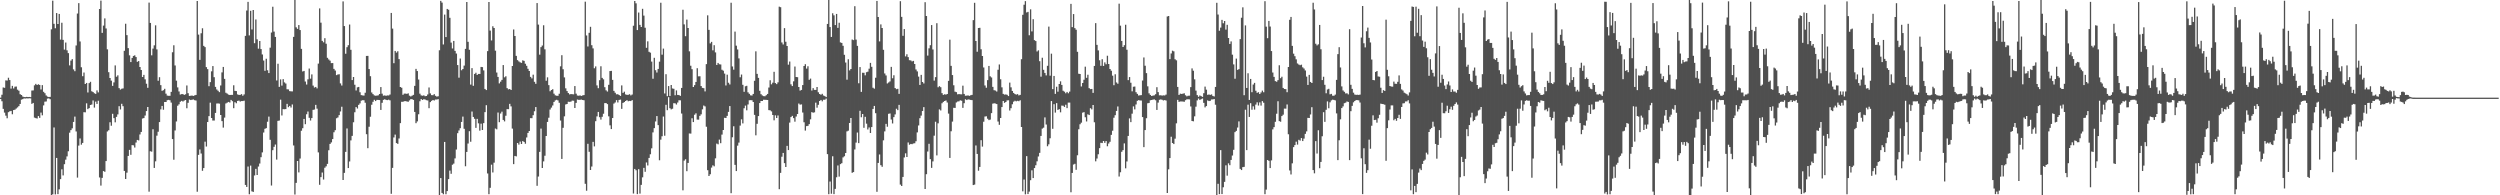 <svg xmlns="http://www.w3.org/2000/svg" width="1920" height="150"><path fill="#4f4f4f" d="M0 74.986h1v1H0zM1 72.766h1v5.01H1zM2 67.152h1v16.45H2zM3 67.431h1v19.052H3zM4 61.764h1v27.077H4zM5 61.846h1v28.995H5zM6 59.688h1v26.475H6zM7 61.514h1v23.98H7zM8 68.04h1v17.132H8zM9 65.932h1v21.849H9zM10 67.937h1v16.578H10zM11 66.559h1v17.661H11zM12 66.483h1v16.848H12zM13 68.864h1v13.61H13zM14 69.706h1v11.79H14zM15 72.37h1v7.459H15zM16 72.961h1v3.587H16zM17 74.128h1v2.007H17zM18 74.558h1v1H18zM19 74.604h1v1.071H19zM20 74.384h1v1.14H20zM21 74.572h1v1.041H21zM22 74.448h1v1H22zM23 74.574h1v1.003H23zM24 69.507h1v10.284H24zM25 69.413h1v9.652H25zM26 65.524h1v24.775H26zM27 64.419h1v26.288H27zM28 65.279h1v25.736H28zM29 64.7h1v24.452H29zM30 65.24h1v25.294H30zM31 68.706h1v17.794H31zM32 65.369h1v23.188H32zM33 70.505h1v10.421H33zM34 71.576h1v6.526H34zM35 73.311h1v4.63H35zM36 74.183h1v1.566H36zM37 74.526h1v1H37zM38 74.389h1v1.801H38zM39 22.506h1v127.494H39zM40 0.497h1v148.746H40zM41 18.295h1v79.592H41zM42 21.73h1v127.558H42zM43 10.025h1v111.27H43zM44 18.441h1v130.671H44zM45 10.705h1v134.697H45zM46 30.409h1v107.167H46zM47 17.466h1v112.582H47zM48 30.636h1v104.065H48zM49 38.07h1v88.013H49zM50 32.645h1v89.986H50zM51 38.642h1v81.456H51zM52 40.826h1v75.329H52zM53 50.217h1v51.696H53zM54 46.548h1v53.408H54zM55 45.396h1v53.181H55zM56 53.32h1v40.316H56zM57 54.7h1v34.864H57zM58 34.916h1v66.074H58zM59 10.396h1v126.015H59zM60 2.385h1v109.436H60zM61 31.824h1v74.493H61zM62 51.638h1v59.474H62zM63 58.514h1v51.243H63zM64 55.705h1v30.474H64zM65 64.524h1v21.765H65zM66 63.7h1v15.676H66zM67 71.024h1v12.797H67zM68 63.851h1v19.169H68zM69 62.83h1v17.823H69zM70 70.116h1v10.142H70zM71 70.722h1v6.427H71zM72 71.613h1v11.007H72zM73 72.089h1v5.933H73zM74 69.434h1v10.38H74zM75 70.972h1v6.379H75zM76 6.896h1v129.4H76zM77 0.462h1v142.062H77zM78 25.225h1v111.364H78zM79 19.686h1v111.708H79zM80 14.131h1v117.826H80zM81 21.84h1v101.881H81zM82 37.871h1v63.11H82zM83 55.453h1v44.61H83zM84 59.889h1v34.033H84zM85 61.974h1v34.612H85zM86 65.943h1v21.481H86zM87 63.3h1v27.421H87zM88 50.219h1v43.738H88zM89 58.937h1v30.817H89zM90 57.875h1v29.986H90zM91 67.69h1v13.884H91zM92 68.806h1v15.244H92zM93 68.163h1v11.57H93zM94 67.866h1v13.71H94zM95 38.995h1v92.301H95zM96 18.21h1v119.242H96zM97 26.987h1v105.633H97zM98 36.948h1v82.813H98zM99 42.508h1v72.598H99zM100 47.651h1v71.243H100zM101 44.49h1v66.965H101zM102 42.952h1v68.673H102zM103 42.487h1v70.815H103zM104 43.835h1v65.608H104zM105 47.459h1v60.014H105zM106 46.875h1v60.955H106zM107 51.45h1v51.801H107zM108 53.76h1v47.54H108zM109 59.148h1v31.909H109zM110 57.495h1v33.204H110zM111 60.924h1v27.782H111zM112 64.284h1v21.023H112zM113 67.456h1v14.715H113zM114 2.012h1v145.18H114zM115 17.619h1v98.574H115zM116 42.501h1v73.971H116zM117 37.347h1v61.938H117zM118 34.82h1v94.132H118zM119 19.471h1v104.424H119zM120 37.944h1v66.258H120zM121 62.027h1v39.16H121zM122 59.267h1v34.459H122zM123 65.366h1v18.672H123zM124 69.713h1v11.655H124zM125 69.257h1v14.994H125zM126 68.188h1v10.151H126zM127 71.924h1v6.427H127zM128 73.405h1v3.564H128zM129 73.581h1v3.104H129zM130 73.567h1v3.442H130zM131 70.569h1v8.219H131zM132 40.116h1v66.665H132zM133 34.747h1v87.929H133zM134 50.272h1v49.929H134zM135 61.947h1v31.348H135zM136 67.117h1v14.076H136zM137 70.253h1v9.872H137zM138 72.592h1v5.518H138zM139 72.281h1v5.18H139zM140 72.256h1v5.713H140zM141 72.901h1v4.369H141zM142 72.404h1v4.415H142zM143 65.618h1v17.512H143zM144 71.56h1v7.384H144zM145 73.698h1v2.749H145zM146 73.528h1v3.303H146zM147 73.359h1v3.241H147zM148 73.656h1v2.726H148zM149 73.251h1v3.701H149zM150 72.908h1v4.285H150zM151 0.755h1v146.484H151zM152 26.553h1v92.376H152zM153 45.982h1v68.831H153zM154 25.525h1v92.38H154zM155 21.705h1v109.446H155zM156 35.209h1v93.862H156zM157 36.179h1v72.598H157zM158 51.563h1v60.994H158zM159 53.105h1v40.616H159zM160 66.186h1v22.998H160zM161 63.08h1v15.786H161zM162 54.785h1v35.825H162zM163 50.75h1v41.822H163zM164 59.285h1v33.271H164zM165 66.696h1v20.055H165zM166 68.717h1v10.78H166zM167 69.681h1v9.707H167zM168 70.747h1v8.881H168zM169 65.636h1v22.683H169zM170 55.595h1v37.45H170zM171 51.402h1v46.576H171zM172 60.59h1v29.741H172zM173 71.217h1v8.235H173zM174 71.867h1v6.97H174zM175 72.661h1v5.649H175zM176 72.981h1v5.791H176zM177 72.869h1v3.854H177zM178 72.876h1v4.843H178zM179 65.495h1v17.581H179zM180 69.802h1v8.666H180zM181 69.951h1v9.359H181zM182 72.485h1v5.038H182zM183 72.897h1v4.34H183zM184 72.874h1v5.141H184zM185 72.308h1v5.315H185zM186 73.512h1v4.088H186zM187 72.521h1v4.777H187zM188 27.546h1v114.5H188zM189 8.066h1v135.518H189zM190 1.433h1v126.457H190zM191 27.18h1v122.005H191zM192 8.297h1v118.867H192zM193 22.63h1v124.29H193zM194 7.672h1v139.751H194zM195 33.19h1v101.545H195zM196 14.944h1v114.74H196zM197 30.21h1v104.187H197zM198 37.402h1v90.515H198zM199 31.469h1v94.102H199zM200 37.658h1v83.081H200zM201 41.81h1v75.214H201zM202 46.511h1v55.296H202zM203 54.398h1v44.525H203zM204 45.106h1v53.284H204zM205 53.959h1v39.526H205zM206 56.117h1v33.413H206zM207 36.584h1v70.76H207zM208 25.012h1v117.462H208zM209 5.191h1v110.16H209zM210 24.257h1v88.475H210zM211 28.352h1v82.648H211zM212 61.798h1v60.781H212zM213 48.937h1v43.87H213zM214 66.696h1v25.885H214zM215 60.972h1v15.587H215zM216 65.767h1v22.895H216zM217 60.796h1v23.023H217zM218 63.306h1v20.607H218zM219 64.128h1v19.638H219zM220 68.566h1v11.22H220zM221 68.669h1v13.671H221zM222 69.999h1v11.339H222zM223 70.129h1v12.451H223zM224 70.219h1v10.027H224zM225 28.292h1v83.431H225zM226 0h1v149.403H226zM227 21.016h1v119.43H227zM228 22.165h1v101.499H228zM229 19.235h1v113.147H229zM230 23.083h1v98.693H230zM231 37.514h1v62.886H231zM232 54.886h1v43.584H232zM233 54.492h1v36.86H233zM234 62.599h1v32.779H234zM235 64.902h1v22.85H235zM236 60.938h1v24.708H236zM237 52.634h1v37.842H237zM238 60.395h1v32.161H238zM239 57.117h1v33.568H239zM240 65.723h1v18.659H240zM241 67.234h1v16.864H241zM242 66.74h1v13.783H242zM243 67.912h1v15.55H243zM244 48.871h1v68.16H244zM245 6.459h1v135.489H245zM246 17.4h1v118.613H246zM247 31.398h1v101.099H247zM248 32.517h1v105.37H248zM249 29.347h1v99.451H249zM250 33.575h1v94.177H250zM251 44.373h1v81.461H251zM252 45.65h1v69.748H252zM253 46.612h1v63.919H253zM254 48.468h1v60.87H254zM255 48.445h1v58.348H255zM256 52.899h1v48.691H256zM257 54.195h1v45.809H257zM258 57.722h1v33.113H258zM259 57.2h1v33.003H259zM260 57.033h1v31.394H260zM261 64.037h1v21.554H261zM262 65.668h1v16.313H262zM263 1.085h1v137.178H263zM264 20.018h1v112.733H264zM265 41.251h1v75.4H265zM266 36.248h1v62.424H266zM267 34.726h1v94.365H267zM268 18.858h1v105.17H268zM269 38.267h1v69.551H269zM270 61.514h1v42.825H270zM271 59.12h1v34.768H271zM272 65.101h1v21.124H272zM273 69.463h1v12.788H273zM274 67.051h1v16.287H274zM275 66.788h1v13.726H275zM276 70.857h1v8.547H276zM277 73.038h1v4.253H277zM278 73.263h1v3.699H278zM279 73.446h1v3.573H279zM280 71.226h1v7.661H280zM281 42.961h1v60.126H281zM282 42.918h1v70.888H282zM283 53.046h1v44.276H283zM284 58.502h1v31.163H284zM285 71.033h1v9.38H285zM286 72.311h1v5.862H286zM287 73.281h1v3.39H287zM288 73.54h1v4.092H288zM289 73.402h1v3.314H289zM290 73.235h1v3.518H290zM291 72.21h1v4.63H291zM292 66.875h1v17.537H292zM293 71.949h1v6.99H293zM294 73.471h1v3.239H294zM295 73.274h1v2.946H295zM296 73.581h1v3.099H296zM297 73.249h1v3.646H297zM298 73.327h1v3.204H298zM299 72.601h1v4.447H299zM300 9.94h1v138.888H300zM301 21.977h1v106.967H301zM302 48.532h1v57.027H302zM303 39.116h1v64.232H303zM304 40.377h1v69.519H304zM305 39.391h1v71.106H305zM306 45.422h1v60.922H306zM307 66.836h1v27.748H307zM308 67.399h1v10.769H308zM309 72.8h1v5.374H309zM310 71.903h1v5.825H310zM311 71.883h1v5.809H311zM312 72.107h1v5.798H312zM313 71.679h1v6.491H313zM314 73.466h1v3.619H314zM315 74.094h1v2.065H315zM316 73.494h1v2.708H316zM317 72.855h1v3.891H317zM318 65.971h1v20.016H318zM319 52.881h1v41.728H319zM320 54.591h1v38.645H320zM321 61.1h1v26.647H321zM322 71.915h1v5.88H322zM323 73.286h1v2.79H323zM324 73.503h1v3.321H324zM325 73.226h1v2.966H325zM326 73.876h1v2.582H326zM327 73.739h1v3.239H327zM328 72.574h1v4.571H328zM329 67.154h1v15.956H329zM330 71.716h1v6.741H330zM331 73.038h1v4.408H331zM332 73.13h1v3.69H332zM333 72.311h1v4.916H333zM334 73.576h1v2.845H334zM335 74.176h1v2.243H335zM336 73.931h1v2.181H336zM337 38.61h1v111.39H337zM338 0.659h1v136.118H338zM339 2h1v146.171H339zM340 34.17h1v115.02H340zM341 11.22h1v97.782H341zM342 28.484h1v120.715H342zM343 6.839h1v139.881H343zM344 7.459h1v130.112H344zM345 13.66h1v117.381H345zM346 32.705h1v100.753H346zM347 37.218h1v89.302H347zM348 31.421h1v94.248H348zM349 39.066h1v82.584H349zM350 41.091h1v73.747H350zM351 49.956h1v52.339H351zM352 59.651h1v40.565H352zM353 44.968h1v53.47H353zM354 53.95h1v39.68H354zM355 53h1v36.528H355zM356 50.37h1v48.549H356zM357 37.53h1v90.14H357zM358 1.54h1v115.129H358zM359 32.098h1v78.118H359zM360 38.23h1v62.54H360zM361 64.986h1v43.853H361zM362 52.345h1v33.287H362zM363 65.895h1v23.93H363zM364 56.763h1v34.456H364zM365 55.854h1v42.337H365zM366 57.534h1v33.731H366zM367 56.806h1v37.935H367zM368 56.767h1v43.573H368zM369 51.409h1v43.573H369zM370 51.551h1v48.299H370zM371 54.053h1v40.533H371zM372 68.305h1v17.826H372zM373 69.147h1v11.666H373zM374 39.272h1v93.928H374zM375 1.529h1v147.597H375zM376 23.486h1v120.726H376zM377 31.084h1v95.377H377zM378 20.169h1v112.28H378zM379 21.51h1v103.41H379zM380 38.903h1v59.805H380zM381 55.687h1v43.628H381zM382 59.102h1v27.306H382zM383 64.027h1v29.801H383zM384 62.702h1v24.482H384zM385 61.356h1v24.415H385zM386 49.951h1v42.138H386zM387 59.409h1v33.836H387zM388 58.596h1v30.304H388zM389 67.685h1v16.141H389zM390 68.642h1v15.203H390zM391 68.374h1v11.371H391zM392 69.131h1v12.598H392zM393 50.668h1v48.116H393zM394 22.614h1v103.429H394zM395 27.656h1v92.081H395zM396 42.906h1v77.183H396zM397 46.17h1v63.644H397zM398 47.163h1v63.912H398zM399 47.85h1v60.881H399zM400 48.283h1v62.296H400zM401 46.353h1v61.998H401zM402 46.74h1v62.245H402zM403 48.951h1v61.449H403zM404 50.555h1v55.02H404zM405 52.828h1v49.242H405zM406 54.52h1v46.077H406zM407 59.04h1v31.678H407zM408 60.23h1v30.552H408zM409 57.353h1v31.115H409zM410 62.846h1v22.593H410zM411 64.352h1v17.896H411zM412 2.332h1v140.359H412zM413 18.901h1v116.688H413zM414 41.984h1v74.63H414zM415 36.218h1v62.543H415zM416 34.989h1v94.031H416zM417 19.393h1v104.548H417zM418 37.864h1v81.747H418zM419 62.025h1v42.426H419zM420 59.397h1v34.273H420zM421 65.398h1v25.01H421zM422 70.07h1v14.049H422zM423 69.143h1v13.511H423zM424 68.511h1v12.479H424zM425 71.94h1v6.34H425zM426 73.219h1v3.882H426zM427 73.549h1v3.099H427zM428 73.581h1v3.536H428zM429 72.004h1v6.954H429zM430 50.951h1v41.602H430zM431 42.371h1v79.71H431zM432 53.197h1v44.946H432zM433 59.445h1v29.895H433zM434 67.845h1v12.39H434zM435 69.937h1v9.934H435zM436 71.466h1v6.642H436zM437 72.503h1v5.706H437zM438 72.219h1v5.814H438zM439 72.363h1v4.921H439zM440 72.43h1v4.91H440zM441 66.094h1v16.86H441zM442 71.951h1v7.031H442zM443 73.389h1v3.033H443zM444 73.501h1v3.207H444zM445 73.27h1v3.388H445zM446 73.666h1v2.804H446zM447 73.283h1v3.5H447zM448 73.004h1v4.003H448zM449 1.3h1v139.869H449zM450 27.237h1v119.234H450zM451 35.66h1v74.797H451zM452 25.184h1v91.391H452zM453 20.604h1v109.97H453zM454 34.703h1v93.179H454zM455 37.193h1v71.783H455zM456 52.444h1v59.993H456zM457 51.006h1v42.058H457zM458 65.595h1v23.822H458zM459 67.728h1v18.254H459zM460 61.615h1v28.391H460zM461 50.871h1v40.982H461zM462 59.802h1v29.908H462zM463 60.908h1v26.455H463zM464 66.948h1v12.266H464zM465 69.365h1v9.767H465zM466 70.319h1v9.675H466zM467 65.133h1v24.221H467zM468 54.57h1v41.666H468zM469 54.437h1v44.699H469zM470 61.322h1v29.327H470zM471 69.795h1v9.755H471zM472 71.205h1v7.464H472zM473 72.45h1v4.456H473zM474 72.334h1v6.372H474zM475 72.984h1v3.777H475zM476 73.663h1v2.824H476zM477 65.611h1v18.002H477zM478 71.308h1v7.734H478zM479 70.386h1v7.977H479zM480 72.505h1v5.054H480zM481 72.851h1v4.031H481zM482 72.814h1v4.955H482zM483 72.35h1v5.136H483zM484 73.279h1v4.356H484zM485 72.604h1v4.303H485zM486 19.746h1v128.899H486zM487 0.79h1v128.954H487zM488 2.552h1v128.214H488zM489 23.112h1v126.002H489zM490 9.606h1v120.361H490zM491 19.118h1v129.588H491zM492 20.73h1v121.227H492zM493 6.782h1v129.414H493zM494 11.987h1v116.94H494zM495 21.318h1v110.604H495zM496 36.722h1v88.057H496zM497 31.723h1v95.335H497zM498 39.807h1v81.49H498zM499 40.466h1v77.995H499zM500 47.289h1v66.649H500zM501 60.477h1v41.202H501zM502 44.415h1v54.001H502zM503 53.911h1v39.368H503zM504 55.724h1v33.433H504zM505 52.922h1v43.172H505zM506 47.365h1v75.743H506zM507 2.092h1v105.177H507zM508 41.965h1v62.669H508zM509 37.305h1v52.167H509zM510 71.782h1v32.463H510zM511 57.003h1v23.488H511zM512 73.876h1v10.758H512zM513 66.076h1v8.562H513zM514 73.698h1v9.375H514zM515 65.27h1v18.759H515zM516 67.941h1v15.589H516zM517 68.211h1v11.06H517zM518 73.174h1v6.162H518zM519 69.404h1v10.883H519zM520 72.897h1v5.853H520zM521 72.997h1v4.017H521zM522 73.645h1v3.408H522zM523 67.557h1v19.613H523zM524 7.498h1v138.682H524zM525 18.748h1v104.575H525zM526 27.782h1v94.516H526zM527 15.072h1v116.388H527zM528 21.515h1v103.625H528zM529 39.425h1v63.092H529zM530 50.475h1v52.131H530zM531 53.156h1v37.663H531zM532 66.817h1v26.933H532zM533 65.362h1v22.774H533zM534 62.908h1v24.134H534zM535 52.352h1v39.476H535zM536 58.607h1v33.28H536zM537 58.578h1v30.423H537zM538 66.122h1v21.698H538zM539 67.481h1v16.503H539zM540 67.712h1v13.333H540zM541 70.187h1v11.529H541zM542 49.265h1v48.08H542zM543 11.783h1v118.915H543zM544 22.925h1v112.227H544zM545 33.327h1v100.511H545zM546 32.167h1v96.565H546zM547 38.631h1v88.364H547zM548 34.717h1v93.037H548zM549 40.237h1v81.387H549zM550 49.864h1v60.417H550zM551 48.308h1v62.534H551zM552 49.349h1v57.839H552zM553 49.493h1v60.483H553zM554 53.531h1v49.835H554zM555 54.298h1v45.523H555zM556 56.504h1v33.973H556zM557 65.65h1v24.992H557zM558 57.326h1v31.648H558zM559 63.515h1v22.422H559zM560 64.888h1v16.558H560zM561 2.115h1v146.265H561zM562 51.066h1v54.333H562zM563 53.515h1v43.479H563zM564 24.264h1v102.371H564zM565 35.065h1v96.336H565zM566 38.006h1v73.841H566zM567 44.872h1v64.628H567zM568 59.342h1v37.096H568zM569 57.232h1v34.431H569zM570 65.149h1v29.629H570zM571 70.514h1v12.625H571zM572 66.238h1v14.859H572zM573 65.902h1v18.821H573zM574 70.917h1v9.304H574zM575 72.054h1v4.948H575zM576 73.226h1v3.701H576zM577 73.345h1v3.676H577zM578 72.144h1v6.203H578zM579 62.048h1v26.173H579zM580 39.432h1v64.518H580zM581 56.719h1v38.354H581zM582 59.798h1v29.332H582zM583 69.74h1v9.419H583zM584 72.345h1v5.244H584zM585 73.304h1v4.248H585zM586 73.817h1v2.763H586zM587 73.956h1v2.712H587zM588 73.123h1v3.6H588zM589 72.141h1v4.644H589zM590 67.202h1v17.361H590zM591 61.656h1v23.088H591zM592 64.787h1v20.753H592zM593 63.503h1v24.823H593zM594 55.119h1v37.301H594zM595 63.776h1v24.793H595zM596 64.632h1v26.011H596zM597 63.238h1v25.427H597zM598 5.12h1v140.19H598zM599 5.505h1v127.239H599zM600 32.607h1v87.773H600zM601 34.145h1v83.319H601zM602 21.597h1v103.678H602zM603 32.05h1v96.23H603zM604 35.312h1v76.734H604zM605 49.677h1v65.56H605zM606 47.262h1v46.91H606zM607 64.744h1v25.145H607zM608 66.117h1v22.875H608zM609 62.476h1v28.249H609zM610 51.105h1v42.341H610zM611 59.155h1v30.318H611zM612 59.287h1v28.247H612zM613 66.808h1v12.685H613zM614 69.557h1v10.851H614zM615 69.049h1v11.14H615zM616 65.318h1v21.09H616zM617 50.693h1v43.209H617zM618 49.281h1v50.996H618zM619 52.695h1v44.182H619zM620 50.903h1v45.745H620zM621 61.283h1v34.051H621zM622 60.347h1v31.291H622zM623 69.514h1v16.59H623zM624 67.676h1v18.885H624zM625 69.028h1v17.26H625zM626 69.061h1v9.808H626zM627 66.838h1v15.83H627zM628 70.846h1v9.648H628zM629 72.185h1v5.402H629zM630 72.748h1v4.003H630zM631 72.052h1v5.779H631zM632 73.382h1v3.23H632zM633 73.817h1v2.765H633zM634 74.545h1v1.156H634zM635 18.388h1v100H635zM636 0h1v149.153H636zM637 20.785h1v118.613H637zM638 28.37h1v120.396H638zM639 10.172h1v109.862H639zM640 11.751h1v137.336H640zM641 19.249h1v125.802H641zM642 10.721h1v125.427H642zM643 21.391h1v105.669H643zM644 17.471h1v118.174H644zM645 32.574h1v93.481H645zM646 32.993h1v92.353H646zM647 35.179h1v85.683H647zM648 42.062h1v77.959H648zM649 48.006h1v69.506H649zM650 61.164h1v39.742H650zM651 45.52h1v54.857H651zM652 54.044h1v40.426H652zM653 53h1v37.606H653zM654 30.375h1v102.353H654zM655 30.807h1v101.33H655zM656 4.781h1v110.029H656zM657 30.398h1v79.109H657zM658 35.227h1v66.541H658zM659 63.936h1v46.009H659zM660 51.492h1v33.605H660zM661 70.557h1v19.478H661zM662 55.859h1v31.691H662zM663 55.923h1v42.218H663zM664 57.852h1v31.856H664zM665 55.47h1v39.512H665zM666 55.048h1v44.383H666zM667 52.73h1v45.161H667zM668 48.269h1v53.87H668zM669 51.288h1v46.31H669zM670 67.403h1v16.251H670zM671 68.108h1v13.23H671zM672 59.715h1v27.244H672zM673 0.732h1v146.548H673zM674 13.035h1v112.083H674zM675 31.817h1v86.828H675zM676 18.734h1v108.162H676zM677 21.497h1v106.624H677zM678 38.23h1v69.544H678zM679 56.438h1v44.477H679zM680 57.964h1v37.146H680zM681 64.094h1v33.246H681zM682 63.325h1v24.07H682zM683 62.521h1v24.64H683zM684 51.373h1v40.437H684zM685 60.116h1v34.692H685zM686 57.827h1v32.11H686zM687 67.623h1v20.211H687zM688 68.523h1v14.983H688zM689 68.191h1v16.381H689zM690 72.093h1v8.457H690zM691 0.929h1v140.826H691zM692 12.971h1v129.867H692zM693 27.489h1v108.377H693zM694 22.311h1v98.62H694zM695 43.298h1v74.479H695zM696 41.656h1v78.924H696zM697 43.854h1v65.557H697zM698 46.209h1v64.928H698zM699 46.381h1v64.161H699zM700 47.147h1v63.596H700zM701 46.765h1v63.44H701zM702 49.157h1v60.881H702zM703 53.341h1v55.162H703zM704 54.829h1v46.848H704zM705 58.827h1v37.505H705zM706 65.25h1v25.539H706zM707 57.513h1v31.277H707zM708 62.975h1v22.298H708zM709 64.105h1v18.173H709zM710 1.669h1v143.486H710zM711 12.298h1v121.495H711zM712 42.689h1v73.708H712zM713 37.12h1v73.298H713zM714 34.712h1v87.482H714zM715 19.272h1v109.659H715zM716 37.99h1v85.981H716zM717 61.892h1v42.305H717zM718 59.255h1v34.248H718zM719 17.809h1v101.517H719zM720 66.996h1v27.709H720zM721 66.165h1v17.846H721zM722 66.982h1v17.853H722zM723 71.519h1v7.771H723zM724 72.842h1v5.395H724zM725 72.4h1v5.157H725zM726 72.64h1v4.537H726zM727 72.18h1v6.58H727zM728 62.121h1v25.134H728zM729 30.478h1v90.831H729zM730 50.603h1v50.222H730zM731 57.664h1v35.704H731zM732 65.508h1v17.283H732zM733 70.377h1v12.515H733zM734 70.734h1v7.951H734zM735 72.443h1v5.557H735zM736 72.221h1v5.587H736zM737 72.4h1v4.644H737zM738 72.434h1v4.923H738zM739 65.776h1v17.043H739zM740 72.132h1v7.139H740zM741 73.521h1v2.737H741zM742 73.43h1v3.42H742zM743 73.256h1v3.104H743zM744 73.647h1v2.847H744zM745 73.171h1v3.589H745zM746 72.865h1v4.042H746zM747 15.479h1v126.647H747zM748 2.168h1v139.602H748zM749 31.499h1v80.197H749zM750 39.745h1v78.478H750zM751 21.481h1v109.629H751zM752 21.368h1v106.837H752zM753 37.83h1v69.853H753zM754 43.009h1v69.586H754zM755 51.835h1v41.652H755zM756 65.643h1v23.838H756zM757 67.362h1v21.936H757zM758 61.562h1v29.65H758zM759 50.613h1v41.668H759zM760 58.617h1v33.248H760zM761 59.493h1v27.379H761zM762 66.698h1v12.932H762zM763 69.248h1v10.05H763zM764 69.525h1v9.995H764zM765 70.315h1v9.59H765zM766 53.577h1v39.755H766zM767 49.521h1v46.351H767zM768 60.892h1v29.723H768zM769 67.083h1v15.143H769zM770 72.105h1v5.466H770zM771 72.677h1v6.349H771zM772 72.48h1v5.834H772zM773 72.832h1v4.264H773zM774 73.787h1v3.225H774zM775 63.414h1v21.472H775zM776 67.088h1v15.995H776zM777 69.859h1v10.195H777zM778 71.377h1v6.697H778zM779 72.258h1v5.104H779zM780 72.647h1v5.177H780zM781 72.29h1v5.109H781zM782 73.265h1v4.463H782zM783 72.867h1v4.131H783zM784 45.467h1v52.074H784zM785 11.38h1v135.583H785zM786 3.621h1v134.237H786zM787 0.856h1v148.384H787zM788 9.565h1v110.345H788zM789 9.116h1v139.945H789zM790 27.106h1v120.032H790zM791 7.18h1v131.229H791zM792 24.106h1v106.695H792zM793 14.729h1v122.042H793zM794 30.824h1v98.229H794zM795 31.519h1v95.393H795zM796 39.539h1v84.354H796zM797 38.67h1v81.52H797zM798 47.01h1v70.41H798zM799 58.873h1v45.546H799zM800 44.325h1v54.461H800zM801 53.618h1v44.45H801zM802 56.035h1v34.145H802zM803 57.898h1v37.762H803zM804 50.517h1v61.802H804zM805 20.419h1v90.416H805zM806 58.115h1v48.094H806zM807 41.222h1v36.417H807zM808 68.456h1v30.472H808zM809 58.292h1v21.716H809zM810 72.089h1v14.37H810zM811 66.628h1v12.579H811zM812 70.411h1v14.017H812zM813 64.536h1v19.3H813zM814 62.473h1v23.786H814zM815 65.254h1v15.866H815zM816 69.688h1v11.504H816zM817 70.404h1v11.733H817zM818 71.642h1v8.787H818zM819 70.603h1v12.433H819zM820 71.626h1v7.18H820zM821 70.363h1v8.444H821zM822 2.969h1v144.688H822zM823 20.86h1v111.941H823zM824 10.826h1v115.527H824zM825 21.62h1v104.193H825zM826 22.861h1v107.562H826zM827 39.789h1v79.444H827zM828 56.651h1v42.616H828zM829 56.843h1v38.602H829zM830 66.403h1v27.807H830zM831 63.739h1v22.783H831zM832 61.244h1v24.861H832zM833 51.201h1v38.853H833zM834 59.736h1v33.571H834zM835 57.383h1v30.41H835zM836 67.701h1v20.648H836zM837 68.429h1v14.646H837zM838 68.326h1v15.672H838zM839 71.315h1v9.345H839zM840 50.652h1v43.229H840zM841 17.773h1v106.15H841zM842 34.463h1v87.313H842zM843 38.711h1v79.755H843zM844 46.307h1v67.444H844zM845 50.521h1v59.149H845zM846 45.472h1v64.406H846zM847 50.654h1v57.627H847zM848 47.93h1v61.799H848zM849 49.37h1v58.979H849zM850 42.792h1v69.519H850zM851 49.164h1v61.087H851zM852 52.993h1v55.885H852zM853 54.33h1v49.254H853zM854 58.118h1v42.298H854zM855 65.419h1v25.024H855zM856 57.033h1v31.46H856zM857 63.318h1v21.891H857zM858 64.295h1v17.491H858zM859 2.799h1v132.778H859zM860 19.711h1v112.589H860zM861 31.455h1v85.136H861zM862 36.083h1v79.242H862zM863 34.696h1v75.427H863zM864 18.974h1v110.323H864zM865 38.2h1v85.809H865zM866 61.542h1v42.848H866zM867 59.18h1v31.762H867zM868 63.517h1v30.282H868zM869 70.164h1v17.123H869zM870 66.616h1v15.081H870zM871 66.449h1v17.59H871zM872 70.789h1v9.46H872zM873 72.07h1v5.344H873zM874 73.384h1v3.504H874zM875 73.183h1v3.987H875zM876 73.052h1v4.136H876zM877 61.86h1v28.061H877zM878 44.131h1v68.86H878zM879 50.496h1v49.419H879zM880 56.147h1v34.655H880zM881 66.3h1v13.017H881zM882 71.677h1v7.354H882zM883 72.901h1v4.099H883zM884 73.709h1v3.09H884zM885 73.412h1v3.058H885zM886 73.219h1v3.145H886zM887 72.345h1v4.676H887zM888 66.975h1v17.443H888zM889 70.763h1v8.052H889zM890 73.235h1v3.424H890zM891 73.141h1v3.186H891zM892 73.398h1v3.246H892zM893 73.24h1v3.93H893zM894 73.336h1v3.513H894zM895 72.661h1v4.527H895zM896 12.621h1v135.624H896zM897 12.307h1v117.727H897zM898 45.41h1v75.967H898zM899 41.043h1v63.978H899zM900 38.901h1v70.941H900zM901 39.411h1v71.257H901zM902 45.493h1v60.996H902zM903 46.335h1v48.409H903zM904 66.767h1v9.906H904zM905 72.931h1v5.29H905zM906 71.951h1v5.99H906zM907 72.139h1v5.779H907zM908 71.944h1v6.029H908zM909 71.619h1v6.56H909zM910 73.164h1v3.765H910zM911 73.993h1v2.277H911zM912 73.537h1v2.717H912zM913 73.462h1v2.873H913zM914 66.902h1v14.884H914zM915 52.528h1v40.389H915zM916 54.305h1v38.869H916zM917 60.938h1v28.382H917zM918 69.58h1v12.358H918zM919 73.05h1v4.081H919zM920 74.329h1v1.348H920zM921 73.309h1v3.44H921zM922 73.808h1v2.362H922zM923 74.382h1v1.318H923zM924 71.594h1v7.395H924zM925 66.486h1v15.988H925zM926 68.873h1v12.605H926zM927 72.83h1v4.296H927zM928 72.572h1v5.047H928zM929 72.851h1v4.541H929zM930 72.523h1v3.886H930zM931 73.689h1v2.65H931zM932 74.084h1v2.003H932zM933 66.749h1v13.678H933zM934 2.161h1v147.794H934zM935 11.149h1v130.014H935zM936 23.609h1v125.496H936zM937 21.215h1v94.108H937zM938 15.26h1v133.777H938zM939 17.844h1v125.967H939zM940 16.118h1v123.543H940zM941 22.742h1v104.237H941zM942 19.048h1v115.869H942zM943 29.178h1v96.26H943zM944 33.726h1v93.143H944zM945 31.787h1v91.021H945zM946 42.004h1v77.439H946zM947 49.466h1v65.603H947zM948 60.461h1v41.005H948zM949 45.014h1v55.493H949zM950 53.677h1v44.292H950zM951 53.085h1v40.165H951zM952 30.07h1v99.618H952zM953 13.602h1v117.02H953zM954 5.637h1v122.74H954zM955 73.123h1v55.036H955zM956 19.512h1v64.751H956zM957 67.529h1v47.771H957zM958 56.282h1v24.108H958zM959 76.726h1v13.083H959zM960 60.61h1v18.672H960zM961 70.784h1v13.488H961zM962 64.913h1v16.738H962zM963 63.638h1v20.52H963zM964 69.672h1v10.673H964zM965 71.269h1v7.34H965zM966 70.827h1v10.247H966zM967 72.196h1v6.457H967zM968 71.013h1v10.087H968zM969 69.601h1v8.057H969zM970 70.837h1v8.048H970zM971 0.945h1v148.206H971zM972 20.487h1v125.136H972zM973 29.356h1v93.502H973zM974 16.09h1v107.411H974zM975 20.354h1v108.739H975zM976 39.205h1v83.969H976zM977 55.701h1v43.699H977zM978 59.058h1v38.556H978zM979 62.32h1v31.234H979zM980 62.748h1v24.589H980zM981 61.549h1v16.226H981zM982 50.102h1v42.904H982zM983 60.081h1v33.406H983zM984 58.939h1v30.199H984zM985 67.529h1v20.52H985zM986 68.34h1v15.042H986zM987 68.456h1v15.013H987zM988 70.821h1v9.405H988zM989 51.443h1v51.689H989zM990 15.221h1v115.72H990zM991 13.03h1v120.952H991zM992 35.25h1v90.181H992zM993 41.215h1v71.808H993zM994 43.185h1v68.203H994zM995 45.566h1v63.241H995zM996 48.752h1v62.307H996zM997 49.539h1v57.819H997zM998 50.063h1v57.938H998zM999 49.681h1v56.349H999zM1000 51.716h1v56.622H1000zM1001 52.62h1v53.834H1001zM1002 54.11h1v48.693H1002zM1003 58.827h1v42.09H1003zM1004 65.243h1v25.267H1004zM1005 57.488h1v33.117H1005zM1006 62.901h1v25.006H1006zM1007 63.725h1v18.624H1007zM1008 2.078h1v128.526H1008zM1009 7.292h1v125.83H1009zM1010 33.584h1v74.816H1010zM1011 34.854h1v83.085H1011zM1012 34.023h1v65.997H1012zM1013 19.139h1v110.039H1013zM1014 37.857h1v86.498H1014zM1015 61.501h1v43.175H1015zM1016 58.912h1v27.251H1016zM1017 65.137h1v28.476H1017zM1018 71.606h1v12.722H1018zM1019 68.687h1v9.185H1019zM1020 68.211h1v14.942H1020zM1021 72.425h1v6.157H1021zM1022 72.093h1v5.015H1022zM1023 73.494h1v3.065H1023zM1024 73.508h1v3.264H1024zM1025 72.633h1v4.484H1025zM1026 61.349h1v25.743H1026zM1027 41.579h1v81.394H1027zM1028 36.262h1v71.474H1028zM1029 51.789h1v39.847H1029zM1030 66.373h1v16.601H1030zM1031 69.475h1v12.252H1031zM1032 70.486h1v8.789H1032zM1033 71.793h1v7.068H1033zM1034 71.626h1v6.287H1034zM1035 72.498h1v5.789H1035zM1036 22.433h1v100.524H1036zM1037 65.121h1v20.3H1037zM1038 68.248h1v13.044H1038zM1039 71.171h1v7.436H1039zM1040 72.617h1v4.974H1040zM1041 72.851h1v4.005H1041zM1042 72.755h1v4.17H1042zM1043 72.913h1v4.15H1043zM1044 72.661h1v6.084H1044zM1045 28.802h1v92.806H1045zM1046 4.585h1v144.505H1046zM1047 33.238h1v80.639H1047zM1048 36.424h1v89.664H1048zM1049 24.035h1v108.744H1049zM1050 21.217h1v109.496H1050zM1051 29.105h1v78.134H1051zM1052 32.616h1v81.607H1052zM1053 45.747h1v50.81H1053zM1054 61.462h1v27.139H1054zM1055 61.622h1v30.604H1055zM1056 55.247h1v36.773H1056zM1057 54.52h1v39.705H1057zM1058 58.749h1v32.062H1058zM1059 58.923h1v29.261H1059zM1060 67.403h1v12.188H1060zM1061 71.384h1v8.464H1061zM1062 69.223h1v10.79H1062zM1063 69.852h1v10.57H1063zM1064 15.106h1v108.379H1064zM1065 53.609h1v44.775H1065zM1066 58.587h1v33.816H1066zM1067 66.051h1v18.087H1067zM1068 66.479h1v14.463H1068zM1069 66.557h1v14.392H1069zM1070 62.695h1v29.689H1070zM1071 64.323h1v26.949H1071zM1072 64.417h1v28.338H1072zM1073 62.805h1v27.83H1073zM1074 57.916h1v30.233H1074zM1075 64.43h1v26.878H1075zM1076 68.646h1v13.527H1076zM1077 69.505h1v9.913H1077zM1078 71.191h1v8.091H1078zM1079 71.741h1v6.196H1079zM1080 72.347h1v5.548H1080zM1081 73.382h1v3.568H1081zM1082 70.951h1v8.457H1082zM1083 16.013h1v130.176H1083zM1084 4.992h1v125.131H1084zM1085 5.322h1v143.804H1085zM1086 27.832h1v114.944H1086zM1087 5.118h1v142.419H1087zM1088 25.159h1v116.059H1088zM1089 6.734h1v125.811H1089zM1090 27.811h1v101.611H1090zM1091 11.604h1v119.057H1091zM1092 31.135h1v94.759H1092zM1093 36.015h1v87.51H1093zM1094 31.984h1v90.586H1094zM1095 37.056h1v80.215H1095zM1096 43.966h1v74.665H1096zM1097 58.214h1v43.147H1097zM1098 45.431h1v53.804H1098zM1099 53.579h1v44.656H1099zM1100 55.98h1v37.496H1100zM1101 58.738h1v38.517H1101zM1102 41.022h1v69.496H1102zM1103 4.912h1v116.926H1103zM1104 66.605h1v44.681H1104zM1105 35.383h1v64.568H1105zM1106 63.563h1v42.298H1106zM1107 57.372h1v21.54H1107zM1108 60.606h1v26.306H1108zM1109 65.687h1v21.298H1109zM1110 68.449h1v17.018H1110zM1111 64.877h1v16.301H1111zM1112 62.553h1v24.163H1112zM1113 65.618h1v18.299H1113zM1114 70.672h1v11.257H1114zM1115 68.665h1v15.681H1115zM1116 70.29h1v10.982H1116zM1117 70.283h1v9.574H1117zM1118 71.23h1v7.411H1118zM1119 69.04h1v11.309H1119zM1120 5.937h1v144.063H1120zM1121 25.31h1v110.817H1121zM1122 30.682h1v89.799H1122zM1123 10.24h1v114.168H1123zM1124 17.516h1v117.748H1124zM1125 36.328h1v85.674H1125zM1126 51.196h1v48.048H1126zM1127 49.734h1v54.878H1127zM1128 56.845h1v39.21H1128zM1129 62.002h1v28.228H1129zM1130 62.947h1v23.628H1130zM1131 54.27h1v38.86H1131zM1132 51.853h1v40.302H1132zM1133 58.131h1v31.35H1133zM1134 65.295h1v23.44H1134zM1135 68.188h1v16.651H1135zM1136 67.179h1v16.97H1136zM1137 67.106h1v15.07H1137zM1138 56.994h1v37.933H1138zM1139 13.355h1v120.394H1139zM1140 8.022h1v132.646H1140zM1141 31.464h1v105.64H1141zM1142 30.405h1v101.117H1142zM1143 29.995h1v99.364H1143zM1144 32.989h1v96.642H1144zM1145 32.98h1v93.292H1145zM1146 36.779h1v74.413H1146zM1147 45.177h1v67.743H1147zM1148 45.971h1v64.051H1148zM1149 44.543h1v65.12H1149zM1150 47.543h1v59.405H1150zM1151 53.952h1v49.252H1151zM1152 56.831h1v43.967H1152zM1153 64.98h1v26.196H1153zM1154 57.156h1v33.497H1154zM1155 63.691h1v25.303H1155zM1156 64.588h1v21.222H1156zM1157 1.433h1v134.214H1157zM1158 28.78h1v117.867H1158zM1159 53.329h1v43.314H1159zM1160 24.257h1v81.227H1160zM1161 30.791h1v100.65H1161zM1162 37.946h1v74.28H1162zM1163 44.685h1v64.816H1163zM1164 50.42h1v46.132H1164zM1165 57.362h1v26.15H1165zM1166 65.105h1v29.6H1166zM1167 67.213h1v16.226H1167zM1168 66.193h1v10.899H1168zM1169 65.412h1v19.648H1169zM1170 70.177h1v10.064H1170zM1171 71.803h1v5.676H1171zM1172 73.286h1v3.742H1172zM1173 72.993h1v4.374H1173zM1174 73.025h1v4.282H1174zM1175 70.521h1v10.831H1175zM1176 25.083h1v111.426H1176zM1177 37.173h1v84.585H1177zM1178 54.723h1v42.451H1178zM1179 63.144h1v23.214H1179zM1180 68.836h1v12.774H1180zM1181 70.601h1v7.75H1181zM1182 71.64h1v7.21H1182zM1183 72.91h1v4.157H1183zM1184 72.903h1v4.463H1184zM1185 72.45h1v5.054H1185zM1186 66.795h1v17.894H1186zM1187 70.029h1v13.866H1187zM1188 62.066h1v23.452H1188zM1189 63.579h1v19.155H1189zM1190 55.126h1v34.747H1190zM1191 63.812h1v28.631H1191zM1192 64.577h1v25.99H1192zM1193 63.206h1v22.554H1193zM1194 2.504h1v103.865H1194zM1195 7.256h1v137.423H1195zM1196 33.273h1v82.431H1196zM1197 34.442h1v83.701H1197zM1198 26.729h1v98.553H1198zM1199 22.6h1v104.566H1199zM1200 31.336h1v80.316H1200zM1201 35.129h1v79.808H1201zM1202 48.28h1v45.779H1202zM1203 64.993h1v28.016H1203zM1204 65.698h1v24.111H1204zM1205 63.474h1v26.654H1205zM1206 51.544h1v41.868H1206zM1207 61.471h1v28.331H1207zM1208 59.248h1v28.826H1208zM1209 66.701h1v14.923H1209zM1210 70.189h1v9.938H1210zM1211 68.974h1v10.414H1211zM1212 70.285h1v10.027H1212zM1213 52.146h1v42.36H1213zM1214 48.182h1v54.864H1214zM1215 54.366h1v45.349H1215zM1216 50.386h1v45.754H1216zM1217 60.699h1v35.839H1217zM1218 59.546h1v33.063H1218zM1219 60.688h1v25.91H1219zM1220 66.71h1v13.967H1220zM1221 68.051h1v19.451H1221zM1222 68.484h1v11.76H1222zM1223 63.705h1v20.59H1223zM1224 65.286h1v18.647H1224zM1225 70.564h1v7.592H1225zM1226 72.475h1v5.589H1226zM1227 72.583h1v5.411H1227zM1228 72.098h1v4.974H1228zM1229 72.64h1v4.413H1229zM1230 73.679h1v2.959H1230zM1231 70.212h1v8.661H1231zM1232 1.318h1v147.29H1232zM1233 1.389h1v146.027H1233zM1234 20.792h1v128.554H1234zM1235 27.244h1v92.113H1235zM1236 9.293h1v139.902H1236zM1237 19.535h1v127.048H1237zM1238 9.924h1v127.244H1238zM1239 25.433h1v102.502H1239zM1240 16.209h1v120.318H1240zM1241 30.741h1v95.706H1241zM1242 37.424h1v87.622H1242zM1243 32.314h1v88.467H1243zM1244 35.088h1v84.555H1244zM1245 41.65h1v76.194H1245zM1246 60.844h1v40.064H1246zM1247 45.568h1v54.845H1247zM1248 54.435h1v43.234H1248zM1249 53.822h1v40.627H1249zM1250 55.442h1v39.609H1250zM1251 37.003h1v92.699H1251zM1252 2.211h1v115.882H1252zM1253 44.712h1v68.164H1253zM1254 29.031h1v52.59H1254zM1255 66.781h1v41.96H1255zM1256 52.762h1v29.139H1256zM1257 69.244h1v19.886H1257zM1258 57.923h1v31.614H1258zM1259 58.175h1v43.298H1259zM1260 57.873h1v30.909H1260zM1261 58.065h1v32.257H1261zM1262 57.115h1v42.735H1262zM1263 54.144h1v41.586H1263zM1264 50.743h1v48.164H1264zM1265 54.719h1v40.895H1265zM1266 66.824h1v17.773H1266zM1267 68.898h1v11.934H1267zM1268 68.394h1v10.611H1268zM1269 2.337h1v144.825H1269zM1270 17.793h1v132.081H1270zM1271 25.042h1v100.204H1271zM1272 16.356h1v108.471H1272zM1273 25.637h1v99.929H1273zM1274 36.758h1v85.326H1274zM1275 56.559h1v41.598H1275zM1276 60.553h1v40.14H1276zM1277 58.541h1v36.391H1277zM1278 62.878h1v25.898H1278zM1279 63.281h1v21.19H1279zM1280 61.572h1v30.547H1280zM1281 50.061h1v43.914H1281zM1282 57.369h1v32.266H1282zM1283 68.044h1v20.03H1283zM1284 68.198h1v15.358H1284zM1285 68.097h1v16.191H1285zM1286 68.761h1v11.962H1286zM1287 60.931h1v25.72H1287zM1288 24.605h1v99.096H1288zM1289 31.176h1v88.025H1289zM1290 41.1h1v76.555H1290zM1291 48.841h1v60.327H1291zM1292 46.01h1v65.109H1292zM1293 47.788h1v61.307H1293zM1294 47.239h1v64.727H1294zM1295 47.138h1v61.838H1295zM1296 44.566h1v65.425H1296zM1297 0h1v150H1297zM1298 2.444h1v147.556H1298zM1299 21.7h1v123.136H1299zM1300 42.86h1v83.051H1300zM1301 48.296h1v57.405H1301zM1302 59.72h1v38.329H1302zM1303 54.527h1v37.23H1303zM1304 60.468h1v31.03H1304zM1305 63.938h1v21.861H1305zM1306 24.98h1v118.233H1306zM1307 2.007h1v133.738H1307zM1308 37.326h1v74.01H1308zM1309 37.083h1v78.84H1309zM1310 34.804h1v64.184H1310zM1311 19.336h1v109.551H1311zM1312 37.999h1v85.887H1312zM1313 43.661h1v60.677H1313zM1314 59.28h1v17.967H1314zM1315 65.298h1v28.297H1315zM1316 69.331h1v14.99H1316zM1317 69.127h1v7.192H1317zM1318 68.296h1v15.935H1318zM1319 69.903h1v8.629H1319zM1320 71.935h1v4.658H1320zM1321 73.412h1v3.564H1321zM1322 73.615h1v3.17H1322zM1323 72.821h1v4.042H1323zM1324 70.31h1v10.057H1324zM1325 18.977h1v99.203H1325zM1326 13.41h1v134.065H1326zM1327 1.005h1v110.132H1327zM1328 19.704h1v93.229H1328zM1329 37.283h1v80.831H1329zM1330 57.676h1v64.599H1330zM1331 49.901h1v40.79H1331zM1332 62.002h1v26.736H1332zM1333 59.45h1v21.295H1333zM1334 69.28h1v16.354H1334zM1335 67.181h1v16.748H1335zM1336 67.783h1v13.664H1336zM1337 71.056h1v8.338H1337zM1338 71.056h1v5.951H1338zM1339 73.931h1v3.062H1339zM1340 72.592h1v4.397H1340zM1341 72.556h1v4.504H1341zM1342 71.835h1v4.928H1342zM1343 23.788h1v120.872H1343zM1344 1.35h1v148.65H1344zM1345 22.927h1v102.186H1345zM1346 36.127h1v83.829H1346zM1347 23.957h1v103.166H1347zM1348 20.636h1v107.471H1348zM1349 34.74h1v73.422H1349zM1350 37.53h1v74.047H1350zM1351 52.21h1v38.306H1351zM1352 65.824h1v27.084H1352zM1353 64.975h1v25.063H1353zM1354 37.633h1v67.592H1354zM1355 41.952h1v63.394H1355zM1356 37.305h1v72.369H1356zM1357 50.917h1v52.671H1357zM1358 62.801h1v33.092H1358zM1359 61.885h1v20.279H1359zM1360 68.465h1v16.608H1360zM1361 68.944h1v12.721H1361zM1362 51.91h1v38.958H1362zM1363 52.613h1v43.799H1363zM1364 54.078h1v40.018H1364zM1365 66.19h1v16.477H1365zM1366 71.461h1v7.826H1366zM1367 72.734h1v5.498H1367zM1368 72.583h1v5.436H1368zM1369 72.16h1v6.102H1369zM1370 73.283h1v3.765H1370zM1371 71.395h1v11.161H1371zM1372 66.035h1v17.093H1372zM1373 70.132h1v8.265H1373zM1374 71.246h1v6.764H1374zM1375 73.009h1v3.886H1375zM1376 72.81h1v5.507H1376zM1377 72.707h1v4.619H1377zM1378 72.203h1v5.534H1378zM1379 73.508h1v3.262H1379zM1380 70.274h1v8.677H1380zM1381 14.063h1v130.648H1381zM1382 11.787h1v133.456H1382zM1383 12.296h1v136.743H1383zM1384 32.881h1v98.7H1384zM1385 9.645h1v138.803H1385zM1386 22.79h1v124.837H1386zM1387 10.03h1v127.704H1387zM1388 33.934h1v93.614H1388zM1389 16.853h1v118.723H1389zM1390 31.48h1v95.422H1390zM1391 35.01h1v89.112H1391zM1392 33.767h1v91.412H1392zM1393 36.617h1v81.373H1393zM1394 41.412h1v76.553H1394zM1395 60.244h1v39.899H1395zM1396 45.639h1v54.845H1396zM1397 53.082h1v45.086H1397zM1398 56.264h1v37.423H1398zM1399 26.129h1v110.923H1399zM1400 44.877h1v59.377H1400zM1401 3.6h1v130.918H1401zM1402 54.481h1v57.7H1402zM1403 35.749h1v67.166H1403zM1404 64.16h1v42.122H1404zM1405 55.662h1v26.656H1405zM1406 61.926h1v22.779H1406zM1407 66.522h1v18.81H1407zM1408 68.623h1v13.948H1408zM1409 68.919h1v12.222H1409zM1410 65.586h1v16.896H1410zM1411 65.668h1v13.115H1411zM1412 73.146h1v7.324H1412zM1413 70.21h1v11.106H1413zM1414 72.734h1v6.189H1414zM1415 70.244h1v10.769H1415zM1416 74.105h1v2.781H1416zM1417 70.232h1v6.821H1417zM1418 1.096h1v148.114H1418zM1419 12.387h1v124.353H1419zM1420 24.36h1v103.17H1420zM1421 22.545h1v109.968H1421zM1422 21.973h1v106.32H1422zM1423 37.612h1v89.577H1423zM1424 55.55h1v43.678H1424zM1425 60.912h1v37.338H1425zM1426 57.133h1v36.482H1426zM1427 63.785h1v23.028H1427zM1428 65.712h1v20.419H1428zM1429 61.148h1v29.263H1429zM1430 51.972h1v41.414H1430zM1431 57.884h1v30.233H1431zM1432 65.117h1v23.369H1432zM1433 68.001h1v14.745H1433zM1434 67.662h1v16.358H1434zM1435 68.916h1v13.035H1435zM1436 61.988h1v21.577H1436zM1437 17.647h1v117.384H1437zM1438 10.602h1v120.877H1438zM1439 29.217h1v99.877H1439zM1440 34.444h1v99.6H1440zM1441 34.385h1v92.937H1441zM1442 32.362h1v92.12H1442zM1443 34.882h1v88.911H1443zM1444 43.536h1v71.767H1444zM1445 47.685h1v63.834H1445zM1446 30.691h1v82.383H1446zM1447 45.197h1v71.582H1447zM1448 46.79h1v63.209H1448zM1449 52.359h1v53.294H1449zM1450 53.698h1v47.73H1450zM1451 65.27h1v26.12H1451zM1452 57.09h1v33.202H1452zM1453 63.302h1v25.551H1453zM1454 63.938h1v21.707H1454zM1455 13.033h1v121.728H1455zM1456 2.477h1v135.914H1456zM1457 31.263h1v91.163H1457zM1458 36.193h1v80.639H1458zM1459 34.843h1v63.815H1459zM1460 19.032h1v110.265H1460zM1461 25.392h1v98.531H1461zM1462 38.766h1v65.722H1462zM1463 59.12h1v18.313H1463zM1464 65.202h1v28.643H1464zM1465 18.29h1v100.455H1465zM1466 65.604h1v14.639H1466zM1467 66.641h1v18.503H1467zM1468 65.723h1v15.045H1468zM1469 70.301h1v7.569H1469zM1470 72.482h1v5.363H1470zM1471 72.62h1v5.294H1471zM1472 72.974h1v4.726H1472zM1473 71.125h1v8.496H1473zM1474 28.111h1v95.361H1474zM1475 35.941h1v80.712H1475zM1476 47.141h1v54.173H1476zM1477 62.141h1v26.084H1477zM1478 66.106h1v15.516H1478zM1479 71.333h1v7.757H1479zM1480 73.036h1v4.374H1480zM1481 73.29h1v3.264H1481zM1482 73.141h1v3.401H1482zM1483 72.759h1v4.353H1483zM1484 66.602h1v17.35H1484zM1485 67.841h1v11.829H1485zM1486 72.272h1v5.848H1486zM1487 73.082h1v3.353H1487zM1488 73.357h1v2.939H1488zM1489 73.489h1v3.655H1489zM1490 73.65h1v2.914H1490zM1491 73.016h1v4.07H1491zM1492 53.957h1v63.47H1492zM1493 3.346h1v136.022H1493zM1494 38.585h1v86.324H1494zM1495 40.624h1v65.736H1495zM1496 38.551h1v72.767H1496zM1497 41.059h1v69.835H1497zM1498 39.299h1v68.155H1498zM1499 45.55h1v49.849H1499zM1500 66.724h1v17.379H1500zM1501 70.612h1v8.478H1501zM1502 71.789h1v6.411H1502zM1503 72.464h1v6.022H1503zM1504 72.242h1v5.898H1504zM1505 71.992h1v5.74H1505zM1506 72.086h1v5.425H1506zM1507 73.865h1v2.506H1507zM1508 73.38h1v2.808H1508zM1509 73.345h1v2.992H1509zM1510 71.816h1v7.501H1510zM1511 55.307h1v38.091H1511zM1512 56.174h1v38.938H1512zM1513 53.309h1v37.349H1513zM1514 66.156h1v16.294H1514zM1515 73.144h1v3.957H1515zM1516 74.343h1v1.337H1516zM1517 73.455h1v3.026H1517zM1518 74.348h1v1.398H1518zM1519 73.67h1v2.493H1519zM1520 73.26h1v3.66H1520zM1521 66.632h1v12.831H1521zM1522 67.358h1v15.557H1522zM1523 72.503h1v4.55H1523zM1524 73.135h1v4.108H1524zM1525 73.137h1v3.989H1525zM1526 72.478h1v3.948H1526zM1527 73.654h1v2.669H1527zM1528 74.158h1v1.884H1528zM1529 72.572h1v5.379H1529zM1530 0.755h1v137.526H1530zM1531 4.33h1v140.488H1531zM1532 16.814h1v132.255H1532zM1533 31.615h1v115.56H1533zM1534 9.441h1v139.712H1534zM1535 21.826h1v124.539H1535zM1536 9.345h1v126.356H1536zM1537 32.128h1v94.713H1537zM1538 15.939h1v119.606H1538zM1539 32.08h1v94.946H1539zM1540 36.216h1v89.899H1540zM1541 34.834h1v86.713H1541zM1542 34.918h1v83.131H1542zM1543 42.709h1v74.958H1543zM1544 59.312h1v41.973H1544zM1545 45.252h1v55.383H1545zM1546 54.034h1v43.378H1546zM1547 54.593h1v39.881H1547zM1548 54.666h1v43.399H1548zM1549 31.931h1v70.57H1549zM1550 0.785h1v138.21H1550zM1551 38.315h1v72.895H1551zM1552 28.047h1v77.899H1552zM1553 64.79h1v49.984H1553zM1554 51.105h1v39.167H1554zM1555 56.486h1v34.93H1555zM1556 56.248h1v32.818H1556zM1557 54.62h1v42.63H1557zM1558 59.871h1v36.837H1558zM1559 53.259h1v38.75H1559zM1560 53.81h1v48.931H1560zM1561 50.622h1v48.661H1561zM1562 50.365h1v47.597H1562zM1563 47.91h1v54.738H1563zM1564 64.531h1v22.36H1564zM1565 66.932h1v14.562H1565zM1566 68.479h1v12.245H1566zM1567 0h1v134.273H1567zM1568 10.542h1v139.458H1568zM1569 26.752h1v100.797H1569zM1570 27.699h1v100.549H1570zM1571 17.608h1v109.045H1571zM1572 39.537h1v86.585H1572zM1573 55.046h1v45.869H1573zM1574 60.203h1v38.016H1574zM1575 58.131h1v37.038H1575zM1576 62.238h1v24.868H1576zM1577 64.92h1v22.651H1577zM1578 60.711h1v33.305H1578zM1579 51.24h1v42.33H1579zM1580 58.42h1v31.412H1580zM1581 59.589h1v28.856H1581zM1582 67.415h1v13.708H1582zM1583 68.365h1v15.013H1583zM1584 68.376h1v11.897H1584zM1585 64.364h1v21.657H1585zM1586 7.043h1v125.896H1586zM1587 8.242h1v127.867H1587zM1588 33.332h1v92.021H1588zM1589 41.911h1v71.772H1589zM1590 40.1h1v71.415H1590zM1591 43.137h1v66.15H1591zM1592 45.369h1v66.203H1592zM1593 50.468h1v57.409H1593zM1594 48.518h1v59.73H1594zM1595 47.509h1v61.772H1595zM1596 47.839h1v61.389H1596zM1597 51.844h1v54.342H1597zM1598 53.51h1v49.02H1598zM1599 54.684h1v46.345H1599zM1600 65.314h1v25.274H1600zM1601 57.484h1v32.93H1601zM1602 62.97h1v25.502H1602zM1603 64.053h1v21.254H1603zM1604 22.309h1v87.244H1604zM1605 1.447h1v142.357H1605zM1606 35.165h1v81.197H1606zM1607 36.406h1v80.302H1607zM1608 34.93h1v63.955H1608zM1609 19.425h1v109.48H1609zM1610 19.7h1v104.205H1610zM1611 37.944h1v66.544H1611zM1612 59.477h1v17.91H1612zM1613 63.112h1v30.511H1613zM1614 64.172h1v23.671H1614zM1615 66.577h1v13.804H1615zM1616 67.593h1v16.743H1616zM1617 67.863h1v10.785H1617zM1618 72.134h1v5.07H1618zM1619 73.432h1v3.175H1619zM1620 73.748h1v2.921H1620zM1621 72.869h1v3.781H1621zM1622 70.878h1v8.608H1622zM1623 18.26h1v107.242H1623zM1624 25.15h1v100.81H1624zM1625 27.795h1v79.048H1625zM1626 58.383h1v37.613H1626zM1627 63.696h1v23.159H1627zM1628 68.978h1v11.339H1628zM1629 70.805h1v8.453H1629zM1630 71.663h1v6.038H1630zM1631 71.798h1v6.207H1631zM1632 71.594h1v5.656H1632zM1633 66.229h1v16.233H1633zM1634 66.254h1v16.127H1634zM1635 73.066h1v5.138H1635zM1636 73.43h1v3.5H1636zM1637 73.629h1v3.024H1637zM1638 73.65h1v2.957H1638zM1639 73.686h1v2.921H1639zM1640 72.679h1v4.541H1640zM1641 68.53h1v11.298H1641zM1642 1.609h1v145.96H1642zM1643 26.486h1v91.012H1643zM1644 39.764h1v72.239H1644zM1645 25.996h1v105.31H1645zM1646 21.011h1v106.173H1646zM1647 35.257h1v73.877H1647zM1648 37.836h1v74.459H1648zM1649 51.462h1v43.555H1649zM1650 65.522h1v27.013H1650zM1651 67.493h1v21.994H1651zM1652 61.919h1v27.913H1652zM1653 50.196h1v39.915H1653zM1654 60.347h1v31.765H1654zM1655 59.775h1v30.05H1655zM1656 67.017h1v20.549H1656zM1657 72.155h1v7.137H1657zM1658 69.521h1v9.631H1658zM1659 71.97h1v7.748H1659zM1660 52.137h1v42.401H1660zM1661 55.305h1v38.975H1661zM1662 56.655h1v36.633H1662zM1663 62.787h1v24.77H1663zM1664 71.013h1v7.18H1664zM1665 72.899h1v5.734H1665zM1666 72.272h1v6.523H1666zM1667 72.535h1v5.999H1667zM1668 73.519h1v3.294H1668zM1669 71.361h1v5.676H1669zM1670 59.976h1v28.471H1670zM1671 67.973h1v14.445H1671zM1672 70.026h1v8.872H1672zM1673 72.411h1v5.143H1673zM1674 72.617h1v5.084H1674zM1675 72.885h1v4.411H1675zM1676 71.983h1v5.328H1676zM1677 73.563h1v4.269H1677zM1678 72.233h1v7.958H1678zM1679 1.005h1v148.595H1679zM1680 14.282h1v132.417H1680zM1681 19.295h1v121.321H1681zM1682 19.27h1v129.975H1682zM1683 12.916h1v132.053H1683zM1684 16.83h1v132.307H1684zM1685 5.912h1v135.672H1685zM1686 35.829h1v89.6H1686zM1687 12.634h1v120.664H1687zM1688 34.003h1v91.252H1688zM1689 37.331h1v90.227H1689zM1690 31.359h1v90.172H1690zM1691 41.018h1v78.055H1691zM1692 39.217h1v77.464H1692zM1693 55.753h1v49.394H1693zM1694 43.616h1v55.679H1694zM1695 53.812h1v44.656H1695zM1696 55.781h1v36.958H1696zM1697 60.365h1v58.89H1697zM1698 36.692h1v89.133H1698zM1699 2.788h1v122.073H1699zM1700 4.221h1v104.902H1700zM1701 32.455h1v74.328H1701zM1702 54.652h1v54.168H1702zM1703 53.265h1v51.76H1703zM1704 54.076h1v34.429H1704zM1705 65.435h1v21.991H1705zM1706 64.133h1v18.775H1706zM1707 68.399h1v17.235H1707zM1708 59.914h1v23.88H1708zM1709 66.687h1v17.411H1709zM1710 69.919h1v12.053H1710zM1711 70.871h1v12.669H1711zM1712 70.267h1v10.43H1712zM1713 70.246h1v9.808H1713zM1714 71.954h1v6.889H1714zM1715 68.999h1v9.286H1715zM1716 5.434h1v143.69H1716zM1717 11.559h1v133.836H1717zM1718 21.135h1v115.351H1718zM1719 15.504h1v119.922H1719zM1720 14.919h1v116.539H1720zM1721 32.46h1v93.962H1721zM1722 51.194h1v49.741H1722zM1723 56.099h1v46.828H1723zM1724 51.167h1v42.898H1724zM1725 65.174h1v19.606H1725zM1726 66.737h1v21.369H1726zM1727 63.249h1v29.448H1727zM1728 51.952h1v40.522H1728zM1729 58.429h1v30.508H1729zM1730 58.179h1v29.453H1730zM1731 67.335h1v13.992H1731zM1732 67.637h1v16.116H1732zM1733 68.076h1v11.92H1733zM1734 66.843h1v14.649H1734zM1735 24.939h1v91.424H1735zM1736 26.505h1v97.594H1736zM1737 36.699h1v85.338H1737zM1738 46.383h1v71.591H1738zM1739 46.788h1v61.543H1739zM1740 45.481h1v64.83H1740zM1741 49.539h1v59.989H1741zM1742 45.969h1v64.26H1742zM1743 47.012h1v62.321H1743zM1744 48.768h1v62.062H1744zM1745 43.554h1v67.874H1745zM1746 47.401h1v60.6H1746zM1747 53.316h1v49.437H1747zM1748 54.071h1v45.727H1748zM1749 65.421h1v25.21H1749zM1750 57.392h1v33.014H1750zM1751 63.492h1v25.441H1751zM1752 64.396h1v21.41H1752zM1753 22.028h1v114.635H1753zM1754 0.586h1v144.177H1754zM1755 50.045h1v48.757H1755zM1756 54.199h1v52.264H1756zM1757 23.669h1v108.352H1757zM1758 35.273h1v75.219H1758zM1759 39.473h1v67.278H1759zM1760 51.661h1v43.033H1760zM1761 58.241h1v30.249H1761zM1762 56.522h1v37.972H1762zM1763 62.075h1v25.365H1763zM1764 67.417h1v16.693H1764zM1765 66.106h1v19.833H1765zM1766 65.666h1v14.752H1766zM1767 71.4h1v6.727H1767zM1768 73.103h1v4.475H1768zM1769 72.945h1v4.367H1769zM1770 72.99h1v4.328H1770zM1771 70.013h1v9.05H1771zM1772 18.178h1v117.707H1772zM1773 8.368h1v128.263H1773zM1774 35.257h1v95.331H1774zM1775 50.961h1v49.068H1775zM1776 56.568h1v38.009H1776zM1777 65.49h1v20.815H1777zM1778 68.433h1v13.754H1778zM1779 70.857h1v7.958H1779zM1780 71.4h1v6.715H1780zM1781 22.371h1v100.174H1781zM1782 53.792h1v43.845H1782zM1783 66.291h1v18.412H1783zM1784 60.986h1v26.159H1784zM1785 65.394h1v17.99H1785zM1786 58.228h1v31.289H1786zM1787 55.289h1v36.301H1787zM1788 62.956h1v27.64H1788zM1789 63.272h1v21.966H1789zM1790 61.203h1v28.382H1790zM1791 14.481h1v117.752H1791zM1792 29.066h1v87.782H1792zM1793 39.017h1v77.112H1793zM1794 38.997h1v69.76H1794zM1795 42.492h1v59.311H1795zM1796 52h1v45.814H1796zM1797 54.783h1v43.582H1797zM1798 50.901h1v43.731H1798zM1799 64.041h1v31.019H1799zM1800 65.121h1v25.267H1800zM1801 62.883h1v27.581H1801zM1802 50.228h1v39.311H1802zM1803 61.542h1v31.357H1803zM1804 59.26h1v30.247H1804zM1805 66.623h1v21.302H1805zM1806 71.384h1v9.084H1806zM1807 68.976h1v10.831H1807zM1808 71.947h1v8.112H1808zM1809 18.487h1v104.227H1809zM1810 51.945h1v49.075H1810zM1811 46.593h1v50.439H1811zM1812 57.264h1v36.661H1812zM1813 50.553h1v46.564H1813zM1814 61.107h1v31.481H1814zM1815 59.736h1v26.853H1815zM1816 68.676h1v11.982H1816zM1817 67.275h1v20.002H1817zM1818 68.633h1v10.469H1818zM1819 68.646h1v10.284H1819zM1820 66.232h1v17.356H1820zM1821 70.578h1v8.537H1821zM1822 73.457h1v3.987H1822zM1823 73.357h1v4.15H1823zM1824 72.64h1v3.802H1824zM1825 73.92h1v2.282H1825zM1826 74.222h1v2.046H1826zM1827 72.301h1v5.022H1827zM1828 66.147h1v14.518H1828zM1829 66.808h1v13.216H1829zM1830 66.438h1v13.747H1830zM1831 68.566h1v11.398H1831zM1832 69.022h1v10.135H1832zM1833 69.862h1v9.21H1833zM1834 70.207h1v8.48H1834zM1835 69.328h1v10.652H1835zM1836 70.187h1v8.563H1836zM1837 74.236h1v1.778H1837zM1838 69.722h1v9.945H1838zM1839 73.318h1v3.234H1839zM1840 74.359h1v1H1840zM1841 74.478h1v1.099H1841zM1842 74.627h1v1H1842zM1843 73.045h1v4.916H1843zM1844 70.53h1v7.761H1844zM1845 70.372h1v8.352H1845zM1846 70.857h1v9.043H1846zM1847 72.968h1v4.868H1847zM1848 72.832h1v3.836H1848zM1849 72.984h1v3.053H1849zM1850 74.174h1v1.57H1850zM1851 74.57h1v1H1851zM1852 74.895h1v1H1852zM1853 74.973h1v1H1853zM1854 74.97h1v1H1854zM1855 74.984h1v1H1855zM1856 74.986h1v1H1856zM1857 74.989h1v1H1857zM1858 74.986h1v1H1858zM1859 74.986h1v1H1859zM1860 74.989h1v1H1860zM1861 74.991h1v1H1861zM1862 74.989h1v1H1862zM1863 74.989h1v1H1863zM1864 74.989h1v1H1864zM1865 74.986h1v1H1865zM1866 74.986h1v1H1866zM1867 74.989h1v1H1867zM1868 74.986h1v1H1868zM1869 74.986h1v1H1869zM1870 74.989h1v1H1870zM1871 74.986h1v1H1871zM1872 74.989h1v1H1872zM1873 74.986h1v1H1873zM1874 74.989h1v1H1874zM1875 74.991h1v1H1875zM1876 74.989h1v1H1876zM1877 74.989h1v1H1877zM1878 74.986h1v1H1878zM1879 74.986h1v1H1879zM1880 74.989h1v1H1880zM1881 74.989h1v1H1881zM1882 74.986h1v1H1882zM1883 74.991h1v1H1883zM1884 74.986h1v1H1884zM1885 74.989h1v1H1885zM1886 74.989h1v1H1886zM1887 74.989h1v1H1887zM1888 74.989h1v1H1888zM1889 74.989h1v1H1889zM1890 74.989h1v1H1890zM1891 74.991h1v1H1891zM1892 74.989h1v1H1892zM1893 74.989h1v1H1893zM1894 74.989h1v1H1894zM1895 74.986h1v1H1895zM1896 74.989h1v1H1896zM1897 74.984h1v1H1897zM1898 74.989h1v1H1898zM1899 74.986h1v1H1899zM1900 74.989h1v1H1900zM1901 74.986h1v1H1901zM1902 74.989h1v1H1902zM1903 74.989h1v1H1903zM1904 74.986h1v1H1904zM1905 74.989h1v1H1905zM1906 74.989h1v1H1906zM1907 74.991h1v1H1907zM1908 74.989h1v1H1908zM1909 74.986h1v1H1909zM1910 74.989h1v1H1910zM1911 74.989h1v1H1911zM1912 74.989h1v1H1912zM1913 74.991h1v1H1913zM1914 74.989h1v1H1914zM1915 74.989h1v1H1915zM1916 74.989h1v1H1916zM1917 74.989h1v1H1917zM1918 74.993h1v1H1918zM1919 150h1v1H1919z"/></svg>